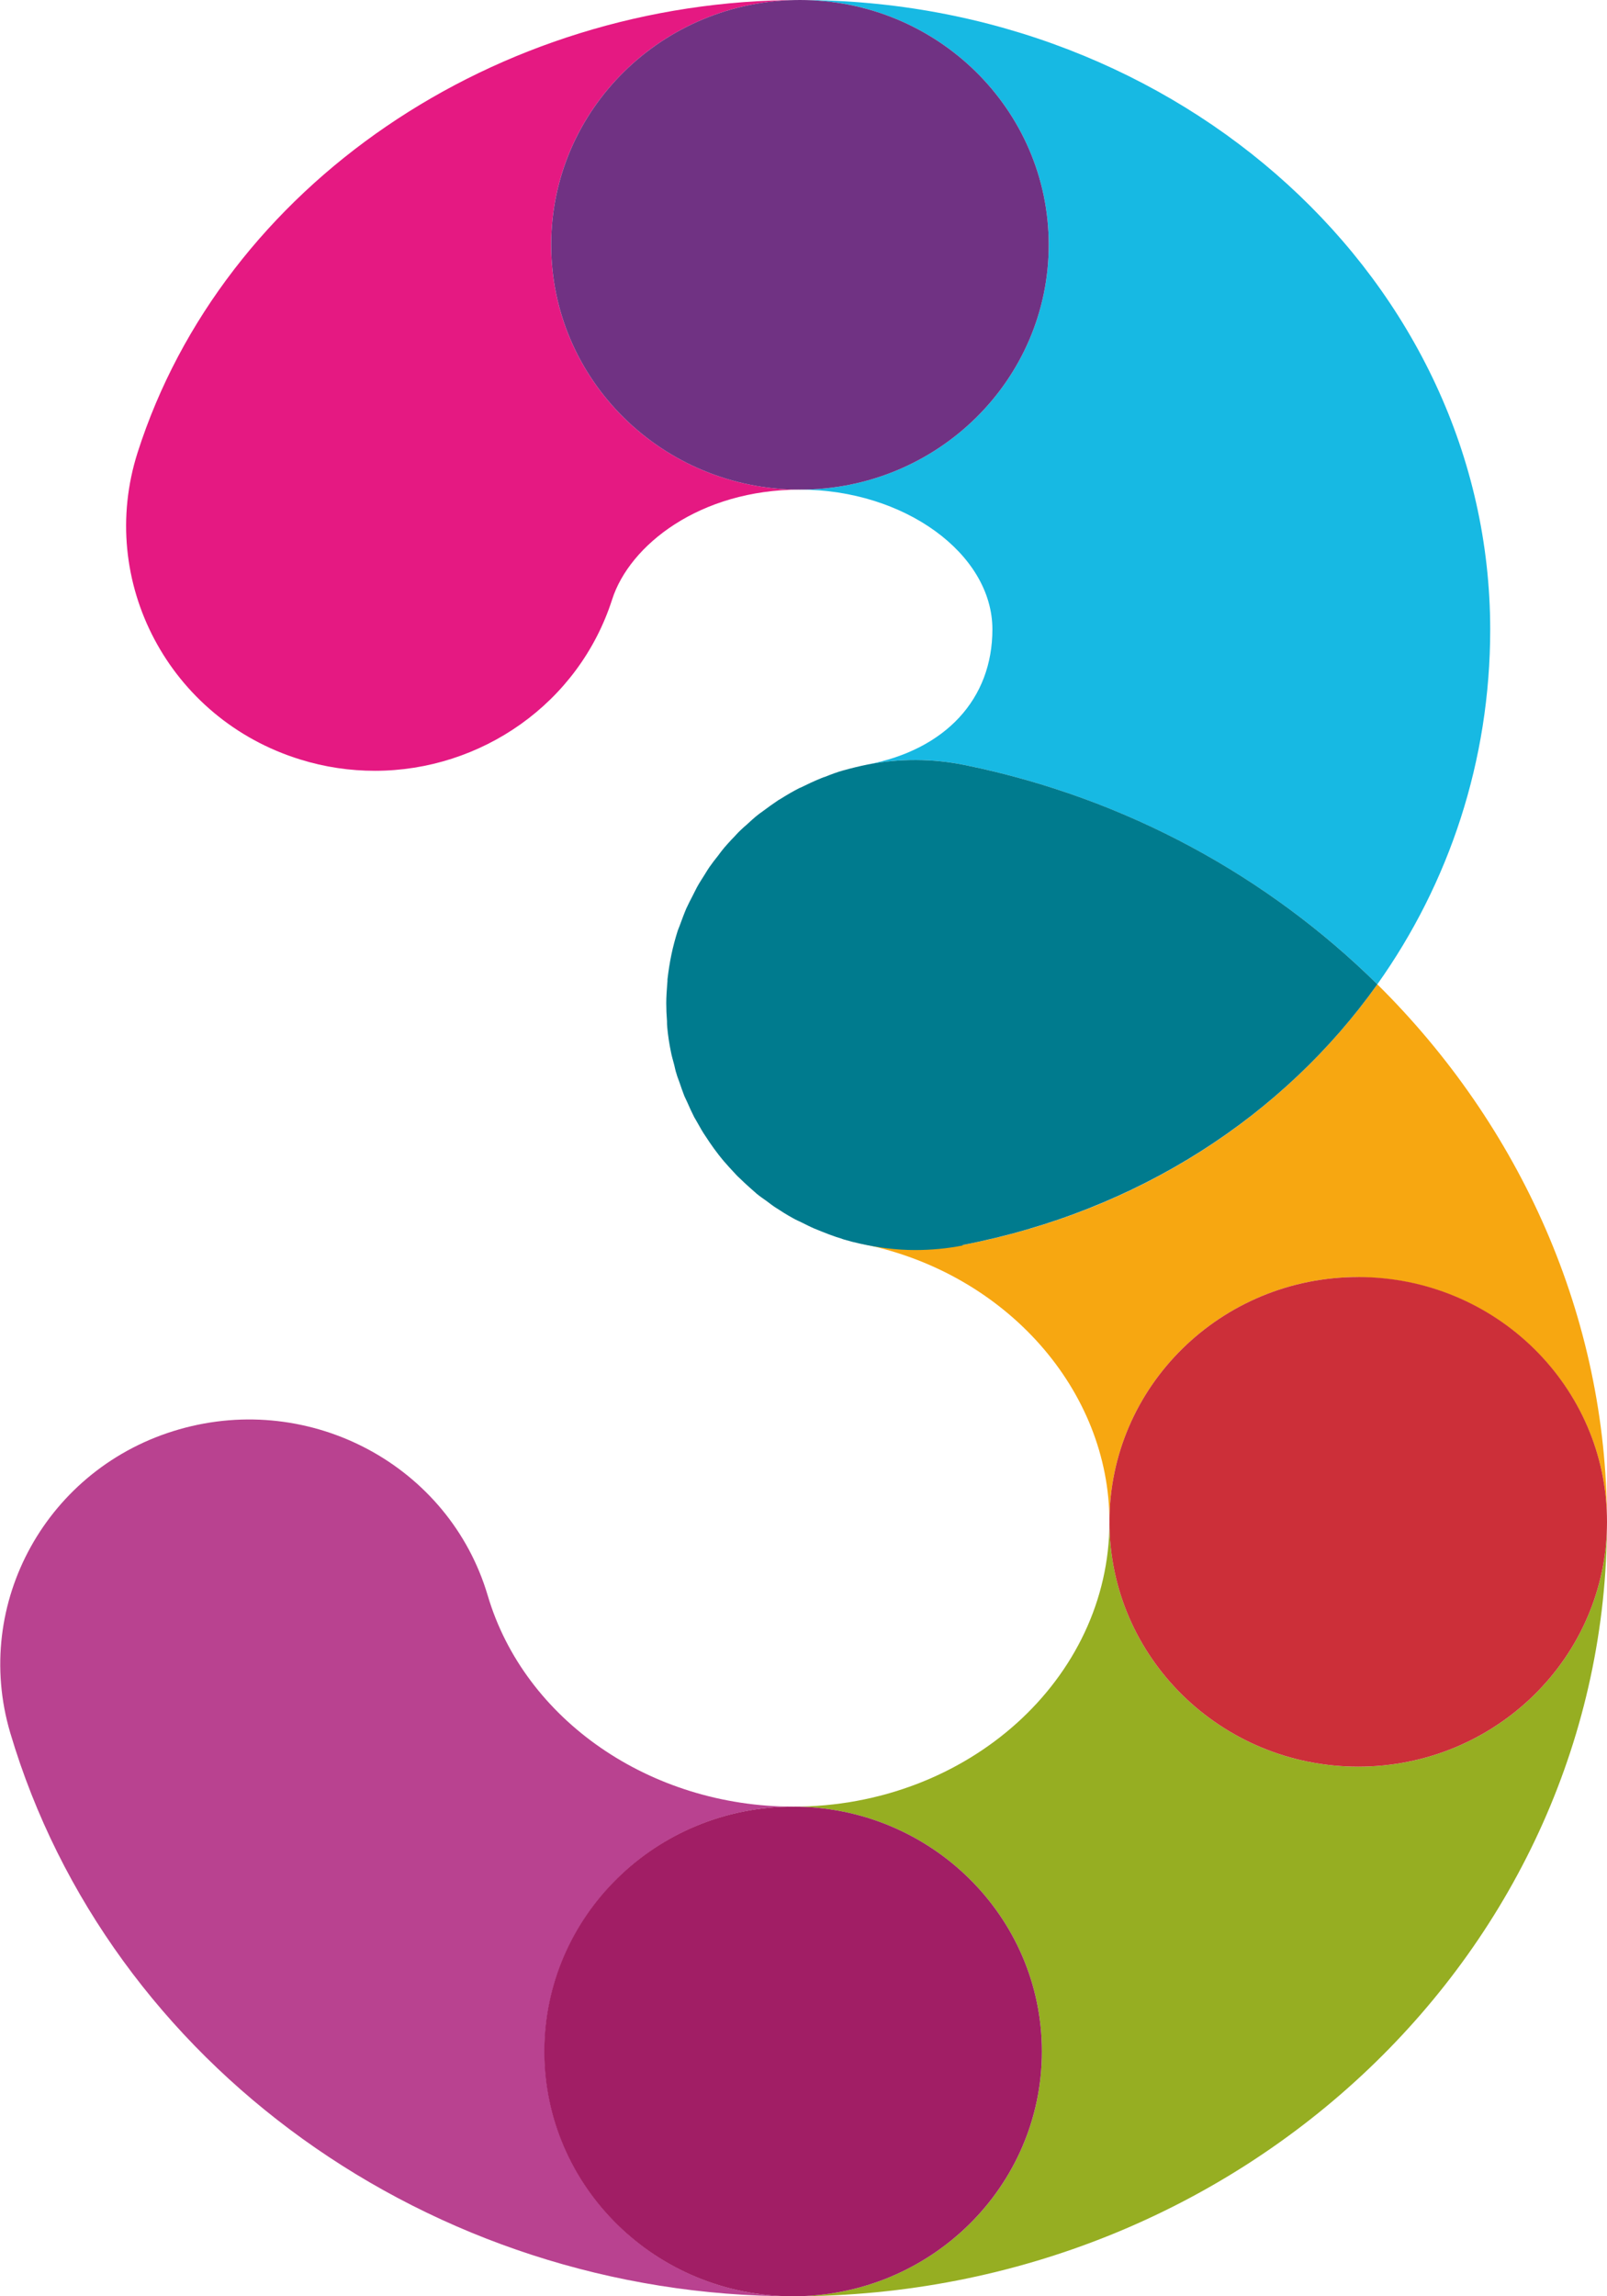 <?xml version="1.0" encoding="UTF-8"?> <svg xmlns="http://www.w3.org/2000/svg" width="84" height="120" viewBox="0 0 84 120" fill="none"><g clip-path="url(#clip0_6507_460)"><path d="M70.996 66.749C78.176 66.749 84 72.478 84 79.542C84 68.802 79.456 58.816 71.994 51.438C67.105 58.313 59.502 63.312 50.313 65.062C49.481 65.225 48.636 65.301 47.817 65.301C46.844 65.301 45.897 65.188 44.976 64.974C45.04 64.986 45.104 65.011 45.168 65.024C52.604 66.56 57.992 72.655 57.992 79.53C57.992 72.466 63.816 66.737 70.996 66.737V66.749Z" fill="#F7A711"></path><g style="mix-blend-mode:multiply"><path d="M70.996 92.324C63.816 92.324 57.992 86.594 57.992 79.53C57.992 87.74 50.582 94.414 41.456 94.414C48.636 94.414 54.46 100.143 54.46 107.207C54.46 114.271 48.636 120 41.456 120C64.917 120 84 101.843 84 79.53C84 86.594 78.177 92.324 70.996 92.324Z" fill="#96AE22"></path></g><path d="M70.996 92.323C78.176 92.323 84 86.594 84 79.53C84 72.466 78.176 66.736 70.996 66.736C63.816 66.736 57.992 72.466 57.992 79.53C57.992 86.594 63.816 92.323 70.996 92.323Z" fill="#CC2F39"></path><path d="M28.465 107.207C28.465 100.143 34.288 94.413 41.469 94.413C33.994 94.413 27.415 89.88 25.495 83.383C23.486 76.596 16.255 72.718 9.369 74.695C2.47 76.671 -1.472 83.786 0.537 90.56C5.683 107.899 22.526 120 41.469 120C34.288 120 28.465 114.271 28.465 107.207Z" fill="#B94290"></path><path d="M54.46 107.206C54.46 100.142 48.636 94.413 41.456 94.413C34.276 94.413 28.452 100.142 28.452 107.206C28.452 114.27 34.276 120 41.456 120C48.636 120 54.46 114.27 54.46 107.206Z" fill="#A11E65"></path><path d="M50.492 39.992C58.888 41.717 66.299 45.822 71.995 51.438C75.745 46.162 77.895 39.765 77.895 32.89C77.882 14.745 61.704 0 41.815 0C48.995 0 54.818 5.729 54.818 12.793C54.818 19.857 48.995 25.587 41.815 25.587C47.267 25.587 51.874 28.936 51.874 32.89C51.874 36.529 49.43 39.173 45.347 39.954C46.998 39.639 48.739 39.626 50.492 39.992Z" fill="#17B9E3"></path><path d="M50.313 65.062C59.49 63.299 67.105 58.313 71.995 51.438C66.299 45.822 58.901 41.717 50.492 39.992C48.739 39.627 46.998 39.639 45.347 39.954C44.912 40.042 44.502 40.143 44.093 40.256C43.773 40.344 43.465 40.458 43.158 40.584C43.081 40.609 42.992 40.634 42.915 40.672C42.544 40.823 42.198 40.986 41.84 41.163C41.827 41.163 41.802 41.175 41.776 41.188C41.431 41.364 41.111 41.553 40.791 41.755C40.765 41.767 40.727 41.792 40.701 41.805C40.419 41.994 40.138 42.195 39.869 42.397C39.805 42.447 39.741 42.485 39.677 42.535C39.447 42.712 39.242 42.9 39.024 43.102C38.922 43.19 38.819 43.278 38.717 43.379C38.551 43.53 38.41 43.706 38.243 43.87C38.115 44.008 37.975 44.16 37.847 44.311C37.732 44.449 37.629 44.588 37.527 44.726C37.373 44.915 37.22 45.117 37.079 45.318C37.002 45.431 36.925 45.557 36.848 45.683C36.708 45.91 36.554 46.136 36.426 46.376C36.349 46.514 36.285 46.665 36.209 46.804C36.093 47.031 35.978 47.245 35.876 47.471C35.748 47.773 35.633 48.088 35.517 48.403C35.492 48.479 35.453 48.554 35.428 48.63C35.3 49.033 35.184 49.461 35.095 49.889C35.005 50.317 34.941 50.745 34.89 51.173C34.89 51.249 34.89 51.324 34.877 51.413C34.852 51.752 34.826 52.093 34.826 52.42C34.826 52.735 34.839 53.049 34.865 53.364C34.865 53.465 34.865 53.566 34.877 53.679C34.916 54.107 34.98 54.535 35.069 54.963C35.108 55.178 35.172 55.379 35.223 55.58C35.274 55.757 35.3 55.946 35.364 56.122C35.402 56.273 35.466 56.411 35.517 56.563C35.594 56.802 35.684 57.041 35.773 57.28C35.825 57.394 35.876 57.507 35.927 57.608C36.042 57.872 36.157 58.124 36.285 58.376C36.337 58.477 36.401 58.565 36.452 58.665C36.592 58.917 36.733 59.169 36.9 59.408C36.964 59.509 37.028 59.597 37.092 59.698C37.245 59.925 37.412 60.151 37.578 60.365C37.655 60.466 37.744 60.567 37.834 60.68C38 60.869 38.167 61.058 38.346 61.247C38.448 61.36 38.551 61.473 38.666 61.574C38.832 61.738 38.999 61.889 39.165 62.04C39.293 62.153 39.421 62.267 39.549 62.38C39.715 62.519 39.882 62.632 40.061 62.758C40.215 62.871 40.355 62.984 40.509 63.085C40.816 63.287 41.136 63.488 41.456 63.664C41.61 63.752 41.763 63.815 41.917 63.891C42.122 63.992 42.339 64.105 42.544 64.193C42.685 64.256 42.838 64.306 42.979 64.37C43.222 64.47 43.465 64.558 43.721 64.647C43.849 64.684 43.977 64.722 44.105 64.772C44.4 64.861 44.694 64.936 44.989 64.999C45.91 65.201 46.857 65.326 47.83 65.326C48.649 65.326 49.494 65.251 50.326 65.087L50.313 65.062Z" fill="#007B8E"></path><path d="M28.81 12.793C28.81 5.729 34.634 0 41.814 0C25.879 0 11.647 9.721 7.193 23.647C5.043 30.384 8.844 37.574 15.691 39.689C16.984 40.092 18.302 40.281 19.595 40.281C25.124 40.281 30.244 36.781 31.997 31.328C32.906 28.483 36.579 25.587 41.814 25.587C34.634 25.587 28.81 19.857 28.81 12.793Z" fill="#E51982"></path><path d="M54.818 12.793C54.818 5.729 48.995 0 41.814 0C34.634 0 28.811 5.729 28.811 12.793C28.811 19.857 34.634 25.587 41.814 25.587C48.995 25.587 54.818 19.857 54.818 12.793Z" fill="#703283"></path></g><defs><clipPath id="clip0_6507_460"><rect width="84" height="120" fill="white"></rect></clipPath></defs></svg> 